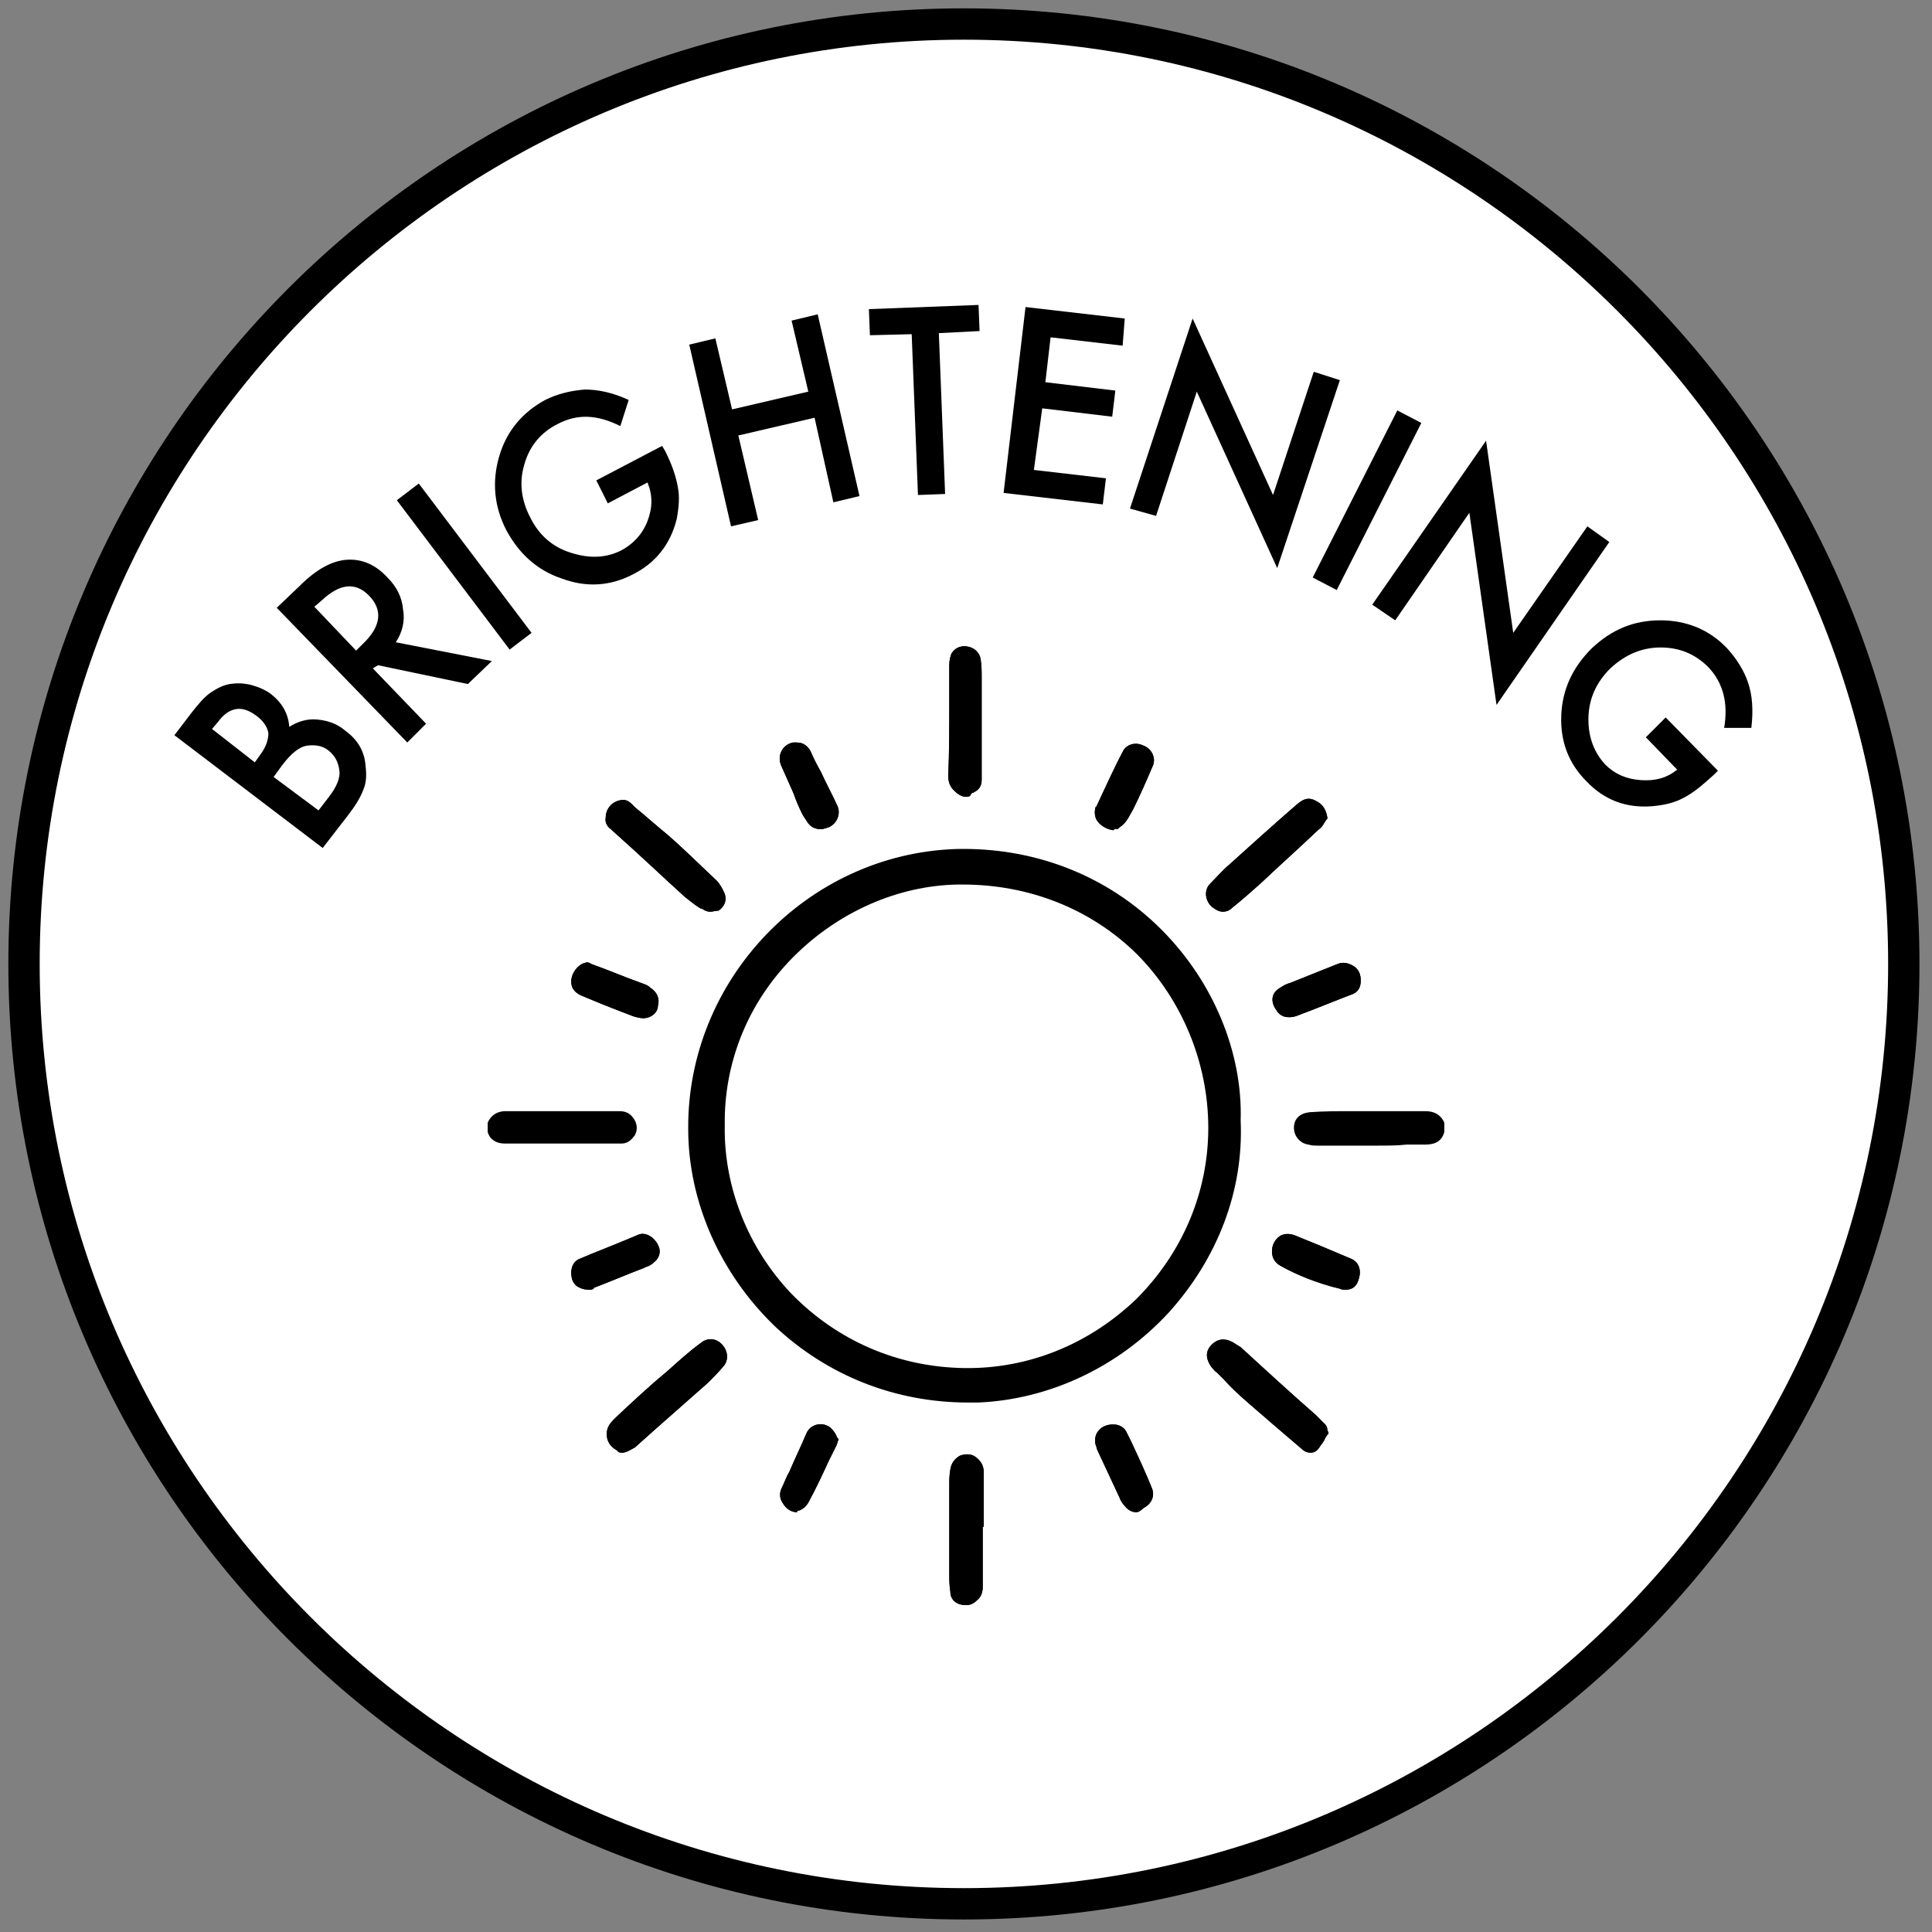 <?xml version="1.0" encoding="utf-8"?>
<!-- Generator: Adobe Illustrator 25.4.1, SVG Export Plug-In . SVG Version: 6.00 Build 0)  -->
<svg version="1.1" id="Layer_1" xmlns="http://www.w3.org/2000/svg" xmlns:xlink="http://www.w3.org/1999/xlink" x="0px" y="0px"
	 viewBox="0 0 185 185" style="enable-background:new 0 0 185 185;" xml:space="preserve">
<rect x="0" y="0" width="185" height="185" fill="#808080" stroke="none"/>
<style type="text/css">
	.st0{fill:#FFFFFF;}
</style>
<g>
	<circle class="st0" cx="92.3" cy="92.3" r="90"/>
	<path d="M92.3,183.8c-50.5,0-91.5-41-91.5-91.5s41-91.5,91.5-91.5s91.5,41,91.5,91.5S142.8,183.8,92.3,183.8z M92.3,3.8
		C43.5,3.8,3.8,43.5,3.8,92.3s39.7,88.5,88.5,88.5s88.5-39.7,88.5-88.5S141.1,3.8,92.3,3.8z"/>
</g>
<g>
	<g>
		<g>
			<path d="M30.9,81.2L16.7,70.4l1.6-2.1c0.7-0.9,1.3-1.6,1.9-2s1.2-0.7,1.8-0.8c0.7-0.1,1.3-0.1,2.1,0.1c0.7,0.2,1.4,0.5,1.9,0.9
				c1,0.8,1.6,1.8,1.7,3.1c0.8-0.5,1.7-0.8,2.7-0.7c1,0.1,1.9,0.4,2.7,1.1c1.1,0.8,1.8,1.9,1.9,3.3c0.1,0.8,0.1,1.6-0.2,2.3
				c-0.3,0.8-0.8,1.6-1.5,2.5L30.9,81.2z M24.4,73l0.5-0.7c0.6-0.8,0.8-1.5,0.8-2.1c-0.1-0.6-0.5-1.2-1.2-1.7s-1.3-0.7-1.9-0.6
				s-1.2,0.5-1.7,1.2l-0.6,0.7L24.4,73z M30.5,77.6l1-1.3c0.7-0.9,1.1-1.8,1-2.5c-0.1-0.8-0.4-1.4-1-1.9c-0.6-0.5-1.3-0.6-2.1-0.5
				c-0.7,0.1-1.5,0.7-2.4,1.9l-0.8,1.1L30.5,77.6z"/>
		</g>
		<g>
			<path d="M37.9,61.5l9.2,1.8l-2.3,2.2l-8.6-1.8L35.7,64l5.1,5.3L39,71.1L26.5,58.2l2.2-2.1c1.6-1.6,3.1-2.4,4.5-2.5
				c1.5-0.1,2.8,0.5,3.9,1.7c0.9,0.9,1.4,1.9,1.5,3.1C38.8,59.5,38.5,60.6,37.9,61.5z M34.1,62.3l0.6-0.6c1.8-1.7,2-3.3,0.6-4.7
				c-1.3-1.3-2.8-1.1-4.5,0.5l-0.7,0.6L34.1,62.3z"/>
		</g>
		<g>
			<path d="M40.1,46.3l10.8,14.3l-2.1,1.6L38,47.9L40.1,46.3z"/>
		</g>
		<g>
			<path d="M57.1,46l6.3-3.3l0.3,0.5c0.6,1.2,1,2.3,1.2,3.4c0.2,1,0.1,2-0.1,3.1c-0.6,2.4-2,4.2-4.2,5.3c-2.1,1.1-4.4,1.3-6.8,0.4
				c-2.4-0.8-4.1-2.4-5.3-4.6c-1.2-2.3-1.4-4.7-0.7-7.1c0.7-2.4,2.2-4.2,4.4-5.4c1.2-0.6,2.5-0.9,3.8-1c1.3,0,2.7,0.3,4.2,1
				l-0.8,2.5c-2.2-1.1-4.1-1.2-6-0.2c-1.6,0.8-2.7,2.1-3.2,3.9c-0.5,1.7-0.3,3.4,0.6,5.1c0.9,1.8,2.3,2.9,4.1,3.4
				c1.7,0.5,3.2,0.4,4.6-0.3c1.1-0.6,2-1.5,2.5-2.8s0.5-2.5,0-3.7l-3.8,2L57.1,46z"/>
		</g>
		<g>
			<path d="M70.1,39.2l7.3-1.7l-1.6-6.8l2.5-0.6l4,17.4l-2.5,0.6L78,40l-7.3,1.7l1.9,8.1L70,50.4L66,33l2.5-0.6L70.1,39.2z"/>
		</g>
		<g>
			<path d="M89.9,31.9l0.6,15.4l-2.6,0.1L87.3,32l-4,0.1l-0.1-2.5l10.5-0.4l0.1,2.5L89.9,31.9z"/>
		</g>
		<g>
			<path d="M107.5,33.1l-6.9-0.8l-0.5,4.3l6.7,0.8l-0.3,2.5l-6.7-0.8L99,45l6.9,0.8l-0.3,2.5l-9.5-1.1l2.1-17.8l9.5,1.1L107.5,33.1z
				"/>
		</g>
		<g>
			<path d="M108.2,48.7l6-18.2l7.7,16.9l3.9-11.8l2.5,0.8l-6,18l-7.7-16.9l-3.9,11.9L108.2,48.7z"/>
		</g>
		<g>
			<path d="M136.1,40.5l-8.1,16l-2.3-1.2l8.1-16L136.1,40.5z"/>
		</g>
		<g>
			<path d="M131.4,57.9l10.9-15.7l2.6,18.4l7.1-10.2l2.1,1.5l-10.8,15.6l-2.6-18.4l-7.1,10.3L131.4,57.9z"/>
		</g>
		<g>
			<path d="M159.5,68.7l5,5.1l-0.4,0.4c-1,0.9-1.9,1.7-2.9,2.2c-0.9,0.5-1.9,0.7-3,0.8c-2.5,0.2-4.6-0.6-6.3-2.4
				c-1.7-1.7-2.5-3.8-2.4-6.3s1.1-4.6,2.9-6.4c1.9-1.8,4-2.7,6.6-2.7c2.5,0,4.7,0.9,6.4,2.7c0.9,1,1.6,2.1,2,3.3
				c0.4,1.2,0.5,2.6,0.3,4.3h-2.6c0.4-2.4-0.1-4.3-1.5-5.8c-1.3-1.3-2.8-1.9-4.6-1.9s-3.4,0.7-4.8,2c-1.4,1.4-2.1,3-2.1,4.9
				c0,1.8,0.6,3.2,1.6,4.3c0.9,0.9,2,1.4,3.4,1.5s2.5-0.2,3.5-1l-3-3.1L159.5,68.7z"/>
		</g>
	</g>
</g>
<g>
	<g id="RCIZTX.tif">
		<g>
			<g>
				<path class="st0" d="M58.2,137.4c0,0.6,0.4,1.1,0.9,1.4c0.5,0.3,0.9,0,1.3-0.3c2.4-2.1,4.7-4.1,7.1-6.2c0.5-0.5,1-1,1.5-1.6
					c0.4-0.5,0.3-1.2-0.2-1.7c-0.5-0.5-1.1-0.5-1.7-0.1c-1.1,0.9-2.1,1.8-3.2,2.7c-1.7,1.5-3.4,3.1-5.1,4.6
					C58.5,136.5,58.2,136.9,58.2,137.4z M126.9,137.5c-0.1-0.3-0.2-0.5-0.3-0.7c-0.3-0.3-0.5-0.6-0.8-0.9c-2.4-2.2-4.8-4.4-7.2-6.5
					c-0.2-0.2-0.5-0.4-0.7-0.5c-0.7-0.4-1.3-0.3-1.8,0.3c-0.4,0.5-0.4,1.1,0.1,1.7c0.1,0.2,0.3,0.4,0.5,0.5c1.1,1,2.1,2,3.2,2.9
					c1.6,1.4,3.3,2.9,5,4.3c0.5,0.4,1.1,0.4,1.5,0C126.5,138.2,126.7,137.8,126.9,137.5z M58.2,78.2c-0.1,0.4,0.3,0.7,0.6,1
					c2.3,2.2,4.7,4.3,7,6.4c0.5,0.4,1,0.8,1.5,1.1c0.4,0.3,0.8,0.4,1.3,0.1c0.5-0.3,0.7-0.8,0.6-1.3c-0.1-0.4-0.4-0.9-0.7-1.2
					c-1.5-1.5-3.1-2.9-4.6-4.3c-1.1-1-2.3-2-3.5-3c-0.2-0.2-0.4-0.3-0.7-0.3C58.9,76.8,58.3,77.4,58.2,78.2z M126.9,78.3
					c-0.1-0.6-0.4-1-0.8-1.3c-0.6-0.4-1-0.3-1.8,0.3c-2.1,1.9-4.3,3.8-6.4,5.7c-0.7,0.6-1.3,1.2-1.9,1.9c-0.5,0.5-0.4,1.2,0.1,1.7
					c0.5,0.5,1.1,0.5,1.7,0.1c0.9-0.8,1.9-1.6,2.8-2.4c1.9-1.7,3.8-3.4,5.6-5.2C126.5,79,126.7,78.6,126.9,78.3z M93.8,146.1
					C93.8,146.1,93.9,146.1,93.8,146.1c0.1-1.7,0.1-3.4,0.1-5.1c0-0.6-0.2-1-0.7-1.3c-0.8-0.6-1.9-0.1-2,0.9c-0.1,0.5-0.1,1-0.1,1.4
					c0,2.8,0,5.7,0,8.5c0,0.5,0,1.1,0.1,1.6c0.1,0.7,0.5,1.1,1.2,1.1c0.9,0,1.4-0.4,1.4-1.3C93.8,150.1,93.8,148.1,93.8,146.1z
					 M93.9,69.3C93.9,69.3,93.9,69.3,93.9,69.3c0-1.4,0-2.9,0-4.3c0-0.6-0.1-1.2-0.1-1.8c-0.1-0.5-0.5-0.9-1.1-1
					c-0.5-0.1-1,0.1-1.3,0.6c-0.2,0.3-0.2,0.7-0.2,1c0,3.5,0,7.1-0.1,10.6c0,0.7,0.3,1.1,0.8,1.5c0.4,0.3,0.8,0.3,1.1,0.1
					c0.4-0.3,0.9-0.4,0.9-1.1C93.9,73,93.9,71.1,93.9,69.3z M76.3,71.3c-0.9,0-1.8,0.9-1.3,1.8c0.7,1.5,1.4,3.1,2.1,4.6
					c0.1,0.3,0.3,0.5,0.5,0.8c0.4,0.6,1.1,0.7,1.7,0.4c0.6-0.4,0.9-1.1,0.7-1.7c-0.8-1.8-1.7-3.6-2.5-5.4
					C77.1,71.5,76.8,71.3,76.3,71.3z M55,121.9c0,0.5,0.1,1,0.6,1.1c0.4,0.1,0.9,0.2,1.2,0.1c1.7-0.6,3.4-1.3,5.1-2
					c0.3-0.1,0.5-0.3,0.7-0.5c0.4-0.4,0.5-0.9,0.2-1.3c-0.4-0.7-1-1-1.5-0.8c-1.9,0.7-3.7,1.5-5.6,2.2C55.2,121,55,121.4,55,121.9z
					 M55,94c0,0.5,0.2,0.9,0.7,1.1c1.7,0.7,3.3,1.4,5,2c0.3,0.1,0.6,0.2,0.9,0.2c0.6,0,1.1-0.5,1.3-1c0.1-0.6-0.1-1.1-0.6-1.4
					c-0.2-0.1-0.4-0.3-0.7-0.3c-1.7-0.6-3.3-1.3-5-1.9c-0.1-0.1-0.3-0.1-0.5-0.1C55.5,92.6,55,93.3,55,94z M122.1,119.9
					c0,0.5,0.2,0.9,0.7,1.2c1.8,0.9,3.7,1.7,5.7,2.1c0.7,0.2,1.3-0.1,1.5-0.7c0.2-0.7,0-1.4-0.7-1.7c-1.8-0.7-3.5-1.5-5.3-2.2
					C123,118.2,122.1,118.9,122.1,119.9z M130,93.9c0-1-0.9-1.7-1.9-1.4c-1.6,0.6-3.2,1.2-4.8,1.9c-0.3,0.1-0.6,0.3-0.8,0.5
					c-0.6,0.5-0.6,1.1-0.2,1.7c0.4,0.6,1,0.7,1.6,0.4c1.8-0.7,3.6-1.4,5.4-2.1C129.8,94.8,130,94.4,130,93.9z M80.1,137.9
					c-0.2-0.2-0.3-0.5-0.5-0.8c-0.7-0.7-1.8-0.6-2.2,0.3c-0.8,1.8-1.6,3.5-2.4,5.3c-0.2,0.4-0.1,0.8,0.2,1.1
					c0.7,0.9,1.8,0.9,2.3-0.2c0.9-1.8,1.7-3.5,2.5-5.3C80,138.3,80,138.1,80.1,137.9z M106.5,79.2c0.3-0.2,0.6-0.3,0.8-0.6
					c0.3-0.4,0.6-0.9,0.8-1.4c0.6-1.4,1.3-2.8,1.9-4.2c0.3-0.7-0.1-1.3-0.7-1.6c-0.6-0.3-1.4-0.1-1.7,0.5c-0.9,1.8-1.7,3.6-2.5,5.4
					C104.8,78.2,105.6,79.1,106.5,79.2z M106.5,136.7c-1,0-1.6,0.7-1.4,1.6c0,0.2,0.1,0.4,0.2,0.5c0.7,1.5,1.4,3,2.1,4.4
					c0.1,0.3,0.3,0.5,0.5,0.7c0.4,0.5,0.9,0.6,1.4,0.3c0.6-0.3,1-1,0.7-1.6c-0.8-1.8-1.6-3.6-2.4-5.4
					C107.4,136.9,107,136.7,106.5,136.7z"/>
				<path d="M92.5,153.7C92.5,153.7,92.4,153.7,92.5,153.7c-0.9,0-1.5-0.5-1.5-1.3c-0.1-0.6-0.1-1.1-0.1-1.7c0-2.8,0-5.7,0-8.5
					c0-0.5,0-0.9,0.1-1.5c0.1-0.6,0.4-1,0.9-1.3c0.5-0.2,1.1-0.2,1.5,0.1c0.4,0.3,0.8,0.7,0.8,1.5c0,1.2,0,2.4,0,3.6
					c0,0.5,0,1,0,1.4v0.2h-0.1l0,1.5c0,1.4,0,2.8,0,4.3c0,0.5-0.2,0.9-0.4,1.1C93.3,153.5,93,153.7,92.5,153.7z M92.5,139.8
					c-0.1,0-0.3,0-0.4,0.1c-0.3,0.2-0.5,0.5-0.6,0.9c-0.1,0.5-0.1,1-0.1,1.4c0,2.8,0,5.7,0,8.5c0,0.5,0,1,0.1,1.6
					c0.1,0.6,0.4,0.9,1,0.9c0.4,0,0.7-0.1,0.8-0.2c0.2-0.2,0.3-0.4,0.3-0.8c0-1.4,0-2.8,0-4.2l0-2h0.1c0-0.4,0-0.8,0-1.2
					c0-1.2,0-2.4,0-3.6c0-0.5-0.1-0.8-0.6-1.1C92.9,139.9,92.7,139.8,92.5,139.8z M108.8,144.8c-0.4,0-0.8-0.2-1.1-0.6
					c-0.2-0.2-0.4-0.5-0.5-0.8c-0.7-1.5-1.4-3-2.1-4.5c-0.1-0.2-0.1-0.4-0.2-0.6c-0.1-0.5,0-1,0.3-1.3c0.3-0.4,0.8-0.6,1.4-0.6
					c0.6,0,1.1,0.3,1.3,0.8l0.4,0.8c0.7,1.5,1.4,3,2,4.5c0.3,0.7,0,1.5-0.8,1.9C109.2,144.7,109,144.8,108.8,144.8z M106.5,137
					c-0.4,0-0.8,0.1-1,0.4c-0.2,0.2-0.2,0.5-0.2,0.9c0,0.2,0.1,0.3,0.1,0.5c0.7,1.5,1.4,3,2.1,4.4c0.1,0.2,0.3,0.5,0.5,0.7
					c0.3,0.4,0.7,0.5,1.1,0.3c0.5-0.2,0.8-0.7,0.6-1.3c-0.7-1.5-1.3-3.1-2-4.5l-0.4-0.8C107.2,137.1,106.8,137,106.5,137L106.5,137
					C106.5,137,106.5,137,106.5,137z M76.3,144.8c-0.5,0-1-0.3-1.3-0.8c-0.3-0.4-0.4-0.9-0.2-1.4c0.3-0.6,0.5-1.2,0.8-1.7
					c0.5-1.2,1.1-2.4,1.6-3.6c0.2-0.5,0.6-0.8,1.1-0.9c0.5-0.1,1.1,0.1,1.4,0.5c0.2,0.2,0.3,0.4,0.4,0.6c0,0.1,0.1,0.2,0.1,0.2
					l0.1,0.1l-0.1,0.3c0,0.1-0.1,0.2-0.1,0.3l-0.7,1.4c-0.6,1.3-1.2,2.6-1.9,3.9c-0.3,0.6-0.7,0.9-1.2,1
					C76.4,144.8,76.3,144.8,76.3,144.8z M78.5,136.9c-0.1,0-0.1,0-0.2,0c-0.3,0.1-0.6,0.3-0.8,0.6c-0.6,1.2-1.1,2.4-1.6,3.6
					c-0.3,0.6-0.5,1.2-0.8,1.7c-0.1,0.3-0.1,0.6,0.1,0.9c0.3,0.4,0.7,0.6,1,0.6c0.3,0,0.6-0.3,0.8-0.7c0.6-1.3,1.3-2.6,1.9-3.9
					l0.7-1.4c0-0.1,0.1-0.1,0.1-0.2l0-0.1c0,0-0.1-0.1-0.1-0.1c-0.1-0.2-0.2-0.3-0.4-0.5C79.1,137.1,78.8,136.9,78.5,136.9z
					 M59.6,139.1c-0.2,0-0.4,0-0.5-0.2c-0.7-0.4-1-0.9-1-1.6l0,0c0-0.6,0.3-1,0.7-1.4l0.2-0.2c1.6-1.5,3.2-3,4.9-4.4
					c1-0.9,2.1-1.9,3.2-2.7c0.6-0.5,1.4-0.5,2,0.1c0.6,0.6,0.7,1.5,0.2,2.1c-0.5,0.6-1,1.1-1.5,1.6c-1.7,1.5-3.4,3-5.1,4.5l-1.9,1.7
					C60.4,138.8,60,139.1,59.6,139.1z M67.9,128.8c-0.2,0-0.4,0.1-0.6,0.3c-1,0.9-2.1,1.8-3.2,2.7c-1.6,1.5-3.2,2.9-4.9,4.4
					l-0.2,0.2c-0.4,0.3-0.6,0.6-0.6,1v0c0,0.5,0.3,0.9,0.8,1.1c0.3,0.2,0.6,0.1,1-0.3l1.9-1.7c1.7-1.5,3.4-3,5.1-4.5
					c0.5-0.5,1-1,1.5-1.5c0.3-0.4,0.2-1-0.2-1.4C68.4,128.9,68.1,128.8,67.9,128.8z M125.5,139.1c-0.3,0-0.6-0.1-0.9-0.4
					c-2-1.7-3.5-3-5-4.3c-0.8-0.7-1.6-1.4-2.3-2.2l-0.8-0.8c-0.2-0.1-0.3-0.3-0.5-0.5c-0.5-0.7-0.6-1.4-0.1-2
					c0.6-0.7,1.3-0.8,2.1-0.4c0.3,0.2,0.5,0.3,0.8,0.5c2.4,2.2,4.8,4.4,7.2,6.5c0.3,0.3,0.6,0.6,0.9,0.9c0.1,0.1,0.2,0.3,0.2,0.5
					c0,0.1,0.1,0.2,0.1,0.3l0,0.1l-0.1,0.1c-0.1,0.1-0.1,0.2-0.2,0.3c-0.1,0.3-0.3,0.5-0.5,0.8C126.1,139,125.8,139.1,125.5,139.1z
					 M117.1,128.8c-0.3,0-0.6,0.2-0.9,0.5c-0.3,0.4-0.3,0.9,0.1,1.4c0.1,0.2,0.3,0.3,0.5,0.5l0.8,0.8c0.8,0.7,1.5,1.5,2.3,2.2
					c1.4,1.3,3,2.6,5,4.3c0.4,0.4,0.8,0.4,1.1,0c0.2-0.2,0.3-0.4,0.4-0.7c0-0.1,0.1-0.2,0.1-0.2c0-0.1,0-0.1-0.1-0.2
					c-0.1-0.1-0.1-0.3-0.1-0.3c-0.3-0.3-0.5-0.6-0.8-0.9c-2.4-2.2-4.8-4.4-7.2-6.5c-0.2-0.2-0.4-0.3-0.7-0.5
					C117.5,128.9,117.3,128.8,117.1,128.8z M128.8,123.5c-0.1,0-0.3,0-0.5-0.1c-2.1-0.5-4.1-1.3-5.7-2.2c-0.5-0.3-0.8-0.7-0.8-1.4v0
					c0-0.6,0.3-1.1,0.7-1.4c0.4-0.3,1-0.3,1.5-0.1c1.5,0.6,3.2,1.3,5.3,2.2c0.8,0.3,1.1,1.1,0.8,2
					C129.9,123.2,129.5,123.5,128.8,123.5z M122.3,119.9c0,0.5,0.2,0.8,0.5,0.9c1.6,0.8,3.6,1.7,5.6,2.1c0.6,0.1,1-0.1,1.2-0.6
					c0.2-0.6,0-1.2-0.5-1.4c-2.1-0.9-3.8-1.6-5.3-2.2c-0.3-0.1-0.7-0.1-1,0.1C122.5,119.1,122.3,119.5,122.3,119.9z M56.4,123.5
					c-0.4,0-0.7-0.1-0.9-0.2c-0.5-0.2-0.8-0.7-0.8-1.4v0c0-0.7,0.3-1.2,0.9-1.4l1.2-0.5c1.5-0.6,3-1.2,4.4-1.8
					c0.6-0.2,1.4,0.2,1.8,1c0.3,0.5,0.2,1.2-0.3,1.6c-0.3,0.3-0.5,0.4-0.8,0.5l-0.2,0.1c-1.6,0.6-3.2,1.3-4.8,1.9
					C56.8,123.5,56.6,123.5,56.4,123.5z M55.3,121.9c0,0.5,0.2,0.8,0.5,0.9c0.4,0.1,0.8,0.2,1.1,0.1c1.6-0.6,3.2-1.2,4.8-1.9
					l0.2-0.1c0.2-0.1,0.4-0.2,0.6-0.4c0.3-0.3,0.4-0.7,0.2-1c-0.3-0.6-0.9-0.9-1.2-0.7c-1.5,0.6-3,1.2-4.4,1.8l-1.2,0.5
					C55.4,121.2,55.3,121.4,55.3,121.9z M61.6,97.5c-0.3,0-0.7-0.1-1-0.2c-1.3-0.5-2.6-1-3.8-1.5l-1.2-0.5C55,95,54.7,94.6,54.7,94
					c0-0.8,0.6-1.6,1.3-1.8c0.3-0.1,0.5,0,0.6,0.1c1.7,0.6,3.3,1.3,5,1.9c0.3,0.1,0.5,0.2,0.7,0.4c0.6,0.4,0.9,1,0.7,1.7
					C63,97,62.3,97.5,61.6,97.5C61.6,97.5,61.6,97.5,61.6,97.5z M56.3,92.7C56.2,92.7,56.2,92.7,56.3,92.7c-0.6,0.1-1,0.7-1,1.3v0
					c0,0.4,0.2,0.7,0.6,0.9l1.2,0.5c1.3,0.5,2.5,1,3.8,1.5c0.2,0.1,0.6,0.2,0.8,0.1c0.5,0,0.9-0.4,1-0.8c0.1-0.5-0.1-0.9-0.5-1.2
					c-0.2-0.1-0.4-0.2-0.6-0.3c-1.7-0.6-3.3-1.3-5-1.9C56.4,92.7,56.4,92.7,56.3,92.7z M123.4,97.4c-0.5,0-0.9-0.2-1.2-0.7
					c-0.5-0.7-0.5-1.5,0.2-2c0.3-0.2,0.6-0.4,0.9-0.5l0.3-0.1c1.5-0.6,3-1.2,4.5-1.8c0.5-0.2,1-0.1,1.5,0.2c0.5,0.3,0.7,0.8,0.7,1.4
					l0,0c0,0.7-0.3,1.1-0.8,1.3c-1.6,0.6-3.5,1.4-5.4,2.1C123.8,97.4,123.6,97.4,123.4,97.4z M128.6,92.7c-0.1,0-0.3,0-0.4,0.1
					c-1.5,0.6-3,1.2-4.5,1.8l-0.3,0.1c-0.3,0.1-0.5,0.3-0.8,0.5c-0.6,0.5-0.4,1-0.1,1.4c0.3,0.5,0.8,0.6,1.3,0.4
					c1.9-0.7,3.8-1.4,5.4-2.1c0.3-0.1,0.5-0.4,0.5-0.8c0-0.4-0.2-0.8-0.5-1C129,92.8,128.8,92.7,128.6,92.7z M117.1,87.3
					c-0.4,0-0.7-0.2-1.1-0.5c-0.6-0.6-0.7-1.5-0.2-2.1c0.6-0.6,1.2-1.3,1.9-1.9c2-1.8,4.1-3.7,6.4-5.7c0.8-0.7,1.3-0.8,2.1-0.3
					c0.5,0.3,0.8,0.8,0.9,1.5l0,0.1l-0.1,0.1c-0.1,0.1-0.1,0.2-0.2,0.3c-0.1,0.2-0.3,0.5-0.5,0.6c-1.9,1.8-3.8,3.5-5.6,5.2
					c-0.9,0.8-1.8,1.6-2.8,2.4C117.7,87.2,117.4,87.3,117.1,87.3z M125.4,77c-0.2,0-0.5,0.1-0.9,0.5c-2.3,2-4.3,3.9-6.4,5.7
					c-0.7,0.6-1.3,1.2-1.9,1.9c-0.4,0.4-0.3,1,0.1,1.4c0.4,0.4,0.9,0.4,1.3,0.1c1-0.8,1.9-1.6,2.8-2.4c1.8-1.6,3.7-3.4,5.6-5.2
					c0.1-0.1,0.3-0.3,0.4-0.5c0-0.1,0.1-0.1,0.1-0.2c-0.1-0.5-0.3-0.8-0.7-1C125.7,77.1,125.5,77,125.4,77z M68,87.3
					c-0.3,0-0.5-0.1-0.8-0.3l-0.1,0c-0.5-0.3-1-0.7-1.5-1.1c-2.1-1.9-4.3-4-7-6.4l-0.1-0.1c-0.3-0.2-0.6-0.6-0.5-1.1
					c0-1,0.8-1.7,1.7-1.7c0,0,0,0,0,0c0.4,0,0.7,0.3,0.8,0.4l0.3,0.3c1.1,0.9,2.1,1.8,3.2,2.7c1.6,1.4,3.1,2.9,4.6,4.3
					c0.3,0.3,0.6,0.8,0.8,1.3c0.2,0.6,0,1.2-0.6,1.6C68.5,87.2,68.3,87.3,68,87.3z M59.6,77c-0.6,0-1.1,0.5-1.2,1.2l0,0
					c0,0.2,0.1,0.4,0.4,0.6L59,79c2.7,2.5,4.9,4.5,7,6.4c0.4,0.4,0.9,0.7,1.4,1.1l0.1,0c0.4,0.3,0.7,0.3,1,0.1
					c0.4-0.3,0.6-0.7,0.5-1c-0.1-0.4-0.4-0.8-0.6-1.1c-1.5-1.4-3-2.9-4.6-4.3c-1-0.9-2.1-1.8-3.2-2.7l-0.3-0.3
					C60,77.1,59.8,77,59.6,77C59.7,77,59.7,77,59.6,77z M106.6,79.5L106.6,79.5c-0.7-0.1-1.3-0.5-1.6-1c-0.2-0.4-0.2-0.8-0.1-1.2
					l0.1-0.1c0.8-1.7,1.6-3.5,2.5-5.2c0.3-0.7,1.2-1,2-0.6c0.8,0.3,1.2,1.2,0.9,1.9c-0.6,1.4-1.2,2.8-1.9,4.2
					c-0.3,0.5-0.5,1-0.9,1.4c-0.2,0.2-0.4,0.3-0.6,0.5C106.8,79.3,106.7,79.4,106.6,79.5L106.6,79.5z M108.7,71.6
					c-0.3,0-0.6,0.1-0.8,0.5c-0.8,1.7-1.7,3.5-2.5,5.2l-0.1,0.1c-0.1,0.3-0.1,0.6,0,0.8c0.2,0.4,0.6,0.6,1,0.7
					c0.1,0,0.1-0.1,0.2-0.1c0.2-0.1,0.4-0.2,0.5-0.3c0.3-0.4,0.6-0.8,0.8-1.3c0.7-1.4,1.3-2.8,1.9-4.2c0.2-0.6-0.1-1.1-0.6-1.3
					C109.1,71.6,108.9,71.6,108.7,71.6z M78.6,79.4c-0.5,0-1-0.2-1.3-0.7c-0.2-0.3-0.4-0.6-0.5-0.8c-0.3-0.6-0.6-1.3-0.8-1.9
					c-0.4-0.9-0.8-1.8-1.2-2.7c-0.2-0.5-0.2-1,0.1-1.5c0.3-0.5,0.9-0.7,1.4-0.7c0.6,0,1,0.3,1.3,0.8c0.3,0.7,0.6,1.3,1,2
					c0.5,1.1,1.1,2.2,1.6,3.3c0.3,0.7,0,1.6-0.8,2C79.1,79.3,78.8,79.4,78.6,79.4z M76.2,71.6c-0.4,0-0.7,0.2-1,0.5
					c-0.2,0.3-0.2,0.6-0.1,1c0.4,0.9,0.8,1.8,1.2,2.7c0.3,0.6,0.6,1.3,0.8,1.9c0.1,0.2,0.2,0.5,0.4,0.8c0.3,0.5,0.9,0.6,1.4,0.3
					c0.5-0.3,0.8-0.9,0.6-1.3c-0.5-1.1-1-2.2-1.6-3.3c-0.3-0.7-0.6-1.3-1-2C77,71.7,76.7,71.6,76.2,71.6L76.2,71.6
					C76.3,71.6,76.3,71.6,76.2,71.6z M92.5,76.3c-0.3,0-0.5-0.1-0.8-0.3c-0.5-0.4-0.9-0.8-0.9-1.7c0.1-2.3,0.1-4.6,0.1-6.9
					c0-1.2,0-2.5,0-3.7c0-0.5,0.1-0.8,0.2-1.1c0.3-0.5,0.8-0.8,1.5-0.7c0.7,0.1,1.2,0.6,1.3,1.2c0.1,0.6,0.1,1.2,0.1,1.8
					c0,1,0,2.1,0,3.1l0,1l0,0.2c0,0.5,0,1.1,0,1.6c0,1.3,0,2.6,0,3.9c0,0.7-0.4,1-0.8,1.2c-0.1,0-0.2,0.1-0.2,0.1
					C92.9,76.3,92.7,76.3,92.5,76.3z M92.4,62.4c-0.3,0-0.6,0.1-0.8,0.5c-0.1,0.2-0.2,0.5-0.2,0.9c0,1.2,0,2.5,0,3.7
					c0,2.3,0,4.6-0.1,6.9c0,0.6,0.2,0.9,0.7,1.3c0.3,0.2,0.6,0.3,0.8,0.1c0.1-0.1,0.2-0.1,0.3-0.2c0.4-0.2,0.6-0.3,0.6-0.8
					c0-1.3,0-2.7,0-4c0-0.4,0-0.9,0-1.3h0l0-1.5c0-1,0-2.1,0-3.1c0-0.6-0.1-1.2-0.1-1.8c-0.1-0.4-0.4-0.7-0.8-0.8
					C92.6,62.4,92.5,62.4,92.4,62.4z"/>
			</g>
			<g>
				<path d="M46.9,107.4c0.3-0.7,0.8-0.9,1.5-0.9c3.6,0,7.3,0,10.9,0c0.4,0,0.8,0.1,1.1,0.5c0.4,0.4,0.5,0.9,0.2,1.4
					c-0.3,0.5-0.5,0.9-1.2,0.9c-3.2,0-6.5,0-9.7,0c-0.5,0-1-0.1-1.4-0.1c-0.7,0-1.1-0.3-1.4-1C46.9,107.9,46.9,107.7,46.9,107.4z"/>
				<path d="M59.5,109.5C59.4,109.5,59.4,109.5,59.5,109.5c-3.3,0-6.5,0-9.7,0c-0.3,0-0.5,0-0.8,0c-0.2,0-0.4,0-0.7,0
					c-0.8,0-1.4-0.4-1.6-1.1l0-0.1l0-0.8c0.3-0.7,0.9-1.1,1.7-1.1c0,0,0,0,0,0l10.9,0c0.6,0,1,0.2,1.3,0.6c0.4,0.5,0.5,1.1,0.2,1.7
					C60.6,108.9,60.3,109.5,59.5,109.5z M47.2,108.1c0.2,0.5,0.5,0.7,1.1,0.8c0.2,0,0.5,0,0.7,0c0.3,0,0.5,0,0.8,0
					c3.2,0,6.5,0,9.7,0c0.5,0,0.7-0.3,1-0.8c0.2-0.4,0.1-0.7-0.2-1.1c-0.2-0.3-0.5-0.4-0.9-0.4l-10.9,0c0,0,0,0,0,0
					c-0.6,0-1,0.2-1.2,0.7V108.1z"/>
			</g>
			<g>
				<path d="M138.1,108.4c-0.2,0.9-0.9,1-1.7,1c-1.5,0-3,0-4.5,0c-1.9,0-3.8,0-5.8,0c-0.3,0-0.6,0-0.8-0.1c-0.7-0.1-1.2-0.7-1.2-1.4
					c0-0.7,0.4-1.2,1.2-1.2c1.3-0.1,2.6-0.1,3.9-0.1c2.4,0,4.7,0,7.1,0.1c0.7,0,1.3,0.2,1.6,0.9
					C138.1,107.9,138.1,108.1,138.1,108.4z"/>
				<path d="M132,109.7c-1.9,0-3.8,0-5.8,0c-0.3,0-0.6,0-0.9-0.1c-0.8-0.1-1.4-0.8-1.4-1.6c0-0.9,0.6-1.4,1.5-1.5
					c1.4-0.1,2.7-0.1,4-0.1c1.5,0,2.9,0,4.4,0c0.9,0,1.8,0,2.7,0c0.9,0,1.5,0.4,1.8,1.1l0,0.1l0,0.8c-0.3,1.1-1.2,1.2-1.9,1.2
					c-0.6,0-1.1,0-1.7,0C133.8,109.7,132.9,109.7,132,109.7z M129.3,106.9c-1.2,0-2.5,0-3.8,0.1c-0.6,0-1,0.4-1,1c0,0.6,0.4,1,1,1.1
					c0.2,0,0.5,0.1,0.8,0.1c2.8,0,5.7,0,8.5,0c0.6,0,1.1,0,1.7,0c0.8,0,1.2-0.2,1.4-0.8v-0.7c-0.2-0.5-0.6-0.7-1.3-0.7
					c-0.9,0-1.8,0-2.7,0c-1.5,0-2.9,0-4.4,0C129.4,106.9,129.3,106.9,129.3,106.9z"/>
			</g>
			<g>
				<path d="M118.7,107.4c0.6,14.1-11.1,26.1-24.8,26.7c-16.5,0.6-27.6-12.8-27.6-26c-0.1-14,11-26.1,25.4-26.5
					C108.4,81.1,119,95.1,118.7,107.4z M69.2,107.8c-0.3,12.1,9.7,23.3,23.1,23.4c12.9,0.2,23.6-10.4,23.6-23.3
					c0-12.5-9.9-23.8-24.2-23.5C79.7,84.7,68.9,95,69.2,107.8z"/>
				<path d="M92.7,134.3c-7,0-13.5-2.6-18.5-7.3c-5.2-5-8.3-11.9-8.3-18.9c-0.1-14.3,11.4-26.3,25.6-26.8c7.5-0.2,14.5,2.5,19.7,7.7
					c5,5,7.8,11.8,7.6,18.3c0.3,6.7-2.2,13.2-6.9,18.4c-4.8,5.2-11.4,8.3-18.2,8.6C93.5,134.3,93.1,134.3,92.7,134.3z M92.4,81.8
					c-0.3,0-0.6,0-0.8,0C77.7,82.3,66.4,94,66.5,108.1c0,6.9,3,13.6,8.1,18.6c5.1,4.9,11.9,7.4,19.2,7.1c6.7-0.3,13.2-3.3,17.8-8.4
					c4.6-5,7-11.4,6.8-18v0c0.2-6.4-2.6-13.1-7.5-18C106,84.5,99.5,81.8,92.4,81.8z M92.6,131.5c-0.1,0-0.2,0-0.3,0
					c-6.4-0.1-12.4-2.7-16.8-7.3c-4.3-4.5-6.7-10.5-6.5-16.4c-0.1-6.1,2.3-12,6.8-16.6c4.3-4.4,10.2-6.9,16-7.1
					c6.7-0.1,12.8,2.3,17.4,6.8c4.5,4.5,7.1,10.7,7.1,17c0,6.3-2.5,12.3-7.1,16.7C104.6,129.1,98.8,131.5,92.6,131.5z M92.2,84.7
					c-0.2,0-0.3,0-0.5,0C86,84.8,80.3,87.3,76,91.6c-4.4,4.4-6.7,10.2-6.6,16.2v0c-0.1,5.8,2.2,11.7,6.4,16.1
					c4.4,4.5,10.2,7,16.5,7.1c6.2,0.1,12-2.3,16.5-6.6c4.4-4.4,6.9-10.2,6.9-16.4c0-6.2-2.5-12.3-6.9-16.7
					C104.4,87,98.5,84.7,92.2,84.7z"/>
			</g>
			<g>
				<path d="M58.2,137.4c0-0.5,0.3-0.9,0.6-1.2c1.7-1.5,3.4-3.1,5.1-4.6c1-0.9,2.1-1.8,3.2-2.7c0.5-0.5,1.2-0.4,1.7,0.1
					c0.5,0.5,0.6,1.2,0.2,1.7c-0.5,0.6-1,1.1-1.5,1.6c-2.4,2.1-4.7,4.2-7.1,6.2c-0.4,0.3-0.7,0.6-1.3,0.3
					C58.6,138.5,58.3,138,58.2,137.4z"/>
				<path d="M59.6,139.1c-0.2,0-0.4,0-0.5-0.2c-0.7-0.4-1-0.9-1-1.6c0-0.6,0.3-1,0.7-1.4l0.2-0.2c1.6-1.5,3.2-3,4.9-4.4
					c1-0.9,2.1-1.9,3.2-2.7c0.6-0.5,1.4-0.5,2,0.1c0.6,0.6,0.7,1.5,0.2,2.1c-0.5,0.6-1,1.1-1.5,1.6c-1.7,1.5-3.4,3-5.1,4.5l-1.9,1.7
					C60.4,138.8,60,139.1,59.6,139.1z M67.9,128.8c-0.2,0-0.4,0.1-0.6,0.3c-1,0.9-2.1,1.8-3.2,2.7c-1.6,1.5-3.2,2.9-4.9,4.4
					l-0.2,0.2c-0.4,0.3-0.6,0.6-0.6,1v0c0,0.5,0.3,0.9,0.8,1.1c0.3,0.2,0.6,0.1,1-0.3l1.9-1.7c1.7-1.5,3.4-3,5.1-4.5
					c0.5-0.5,1-1,1.5-1.5c0.3-0.4,0.2-1-0.2-1.4C68.4,128.9,68.1,128.8,67.9,128.8z"/>
			</g>
			<g>
				<path d="M126.9,137.5c-0.2,0.3-0.4,0.8-0.6,1.1c-0.4,0.5-1,0.5-1.5,0c-1.7-1.4-3.3-2.8-5-4.3c-1.1-1-2.1-2-3.2-2.9
					c-0.2-0.2-0.3-0.3-0.5-0.5c-0.5-0.6-0.5-1.2-0.1-1.7c0.5-0.6,1.1-0.7,1.8-0.3c0.3,0.1,0.5,0.3,0.7,0.5c2.4,2.2,4.8,4.4,7.2,6.5
					c0.3,0.3,0.6,0.6,0.8,0.9C126.7,136.9,126.7,137.2,126.9,137.5z"/>
				<path d="M125.5,139.1c-0.3,0-0.6-0.1-0.9-0.4c-2-1.7-3.5-3-5-4.3c-0.8-0.7-1.6-1.4-2.3-2.2l-0.8-0.8c-0.2-0.1-0.3-0.3-0.5-0.5
					c-0.5-0.7-0.6-1.4-0.1-2c0.6-0.7,1.3-0.8,2.1-0.4c0.3,0.2,0.5,0.3,0.8,0.5c2.4,2.2,4.8,4.4,7.2,6.5c0.3,0.3,0.6,0.6,0.9,0.9
					c0.1,0.1,0.2,0.3,0.2,0.5c0,0.1,0.1,0.2,0.1,0.3l0,0.1l-0.1,0.1c-0.1,0.1-0.1,0.2-0.2,0.3c-0.1,0.3-0.3,0.5-0.5,0.8
					C126.1,139,125.8,139.1,125.5,139.1z M117.1,128.8c-0.3,0-0.6,0.2-0.9,0.5c-0.3,0.4-0.3,0.9,0.1,1.4c0.1,0.2,0.3,0.3,0.5,0.5
					l0.8,0.8c0.8,0.7,1.5,1.5,2.3,2.2c1.4,1.3,3,2.6,5,4.3c0.4,0.4,0.8,0.4,1.1,0c0.2-0.2,0.3-0.4,0.4-0.7c0-0.1,0.1-0.2,0.1-0.2
					c0-0.1,0-0.1-0.1-0.2c-0.1-0.1-0.1-0.3-0.1-0.3c-0.3-0.3-0.5-0.6-0.8-0.9c-2.4-2.2-4.8-4.4-7.2-6.5c-0.2-0.2-0.4-0.3-0.7-0.5
					C117.5,128.9,117.3,128.8,117.1,128.8z"/>
			</g>
			<g>
				<path d="M58.2,78.2c0-0.8,0.7-1.5,1.4-1.5c0.2,0,0.5,0.2,0.7,0.3c1.2,1,2.4,2,3.5,3c1.6,1.4,3.1,2.8,4.6,4.3
					c0.3,0.3,0.6,0.7,0.7,1.2c0.2,0.5-0.1,1-0.6,1.3c-0.4,0.3-0.9,0.2-1.3-0.1c-0.5-0.4-1.1-0.7-1.5-1.1c-2.4-2.1-4.7-4.3-7-6.4
					C58.5,78.9,58.2,78.7,58.2,78.2z"/>
				<path d="M68,87.3c-0.3,0-0.5-0.1-0.8-0.3l-0.1,0c-0.5-0.3-1-0.7-1.5-1.1c-2.1-1.9-4.3-4-7-6.4l-0.1-0.1
					c-0.3-0.2-0.6-0.6-0.5-1.1c0-1,0.8-1.7,1.7-1.7c0,0,0,0,0,0c0.4,0,0.7,0.3,0.8,0.4l0.3,0.3c1.1,0.9,2.1,1.8,3.2,2.7
					c1.6,1.4,3.1,2.9,4.6,4.3c0.3,0.3,0.6,0.8,0.8,1.3c0.2,0.6,0,1.2-0.6,1.6C68.5,87.2,68.3,87.3,68,87.3z M59.6,77
					c-0.6,0-1.1,0.5-1.2,1.2l0,0c0,0.2,0.1,0.4,0.4,0.6L59,79c2.7,2.5,4.9,4.5,7,6.4c0.4,0.4,0.9,0.7,1.4,1.1l0.1,0
					c0.4,0.3,0.7,0.3,1,0.1c0.4-0.3,0.6-0.7,0.5-1c-0.1-0.4-0.4-0.8-0.6-1.1c-1.5-1.4-3-2.9-4.6-4.3c-1-0.9-2.1-1.8-3.2-2.7
					l-0.3-0.3C60,77.1,59.8,77,59.6,77C59.7,77,59.7,77,59.6,77z"/>
			</g>
			<g>
				<path d="M126.9,78.3c-0.2,0.3-0.3,0.6-0.6,0.9c-1.9,1.7-3.7,3.5-5.6,5.2c-0.9,0.8-1.8,1.6-2.8,2.4c-0.5,0.5-1.2,0.4-1.7-0.1
					c-0.5-0.5-0.6-1.2-0.1-1.7c0.6-0.7,1.2-1.3,1.9-1.9c2.1-1.9,4.2-3.8,6.4-5.7c0.7-0.6,1.2-0.7,1.8-0.3
					C126.5,77.3,126.8,77.7,126.9,78.3z"/>
				<path d="M117.1,87.3c-0.4,0-0.7-0.2-1.1-0.5c-0.6-0.6-0.7-1.5-0.2-2.1c0.6-0.6,1.2-1.3,1.9-1.9c2-1.8,4.1-3.7,6.4-5.7
					c0.8-0.7,1.3-0.8,2.1-0.3c0.5,0.3,0.8,0.8,0.9,1.5l0,0.1l-0.1,0.1c-0.1,0.1-0.1,0.2-0.2,0.3c-0.1,0.2-0.3,0.5-0.5,0.6
					c-1.9,1.8-3.8,3.5-5.6,5.2c-0.9,0.8-1.8,1.6-2.8,2.4C117.7,87.2,117.4,87.3,117.1,87.3z M125.4,77c-0.2,0-0.5,0.1-0.9,0.5
					c-2.3,2-4.3,3.9-6.4,5.7c-0.7,0.6-1.3,1.2-1.9,1.9c-0.4,0.4-0.3,1,0.1,1.4c0.4,0.4,0.9,0.4,1.3,0.1c1-0.8,1.9-1.6,2.8-2.4
					c1.8-1.6,3.7-3.4,5.6-5.2c0.1-0.1,0.3-0.3,0.4-0.5c0-0.1,0.1-0.1,0.1-0.2c-0.1-0.5-0.3-0.8-0.7-1C125.7,77.1,125.5,77,125.4,77z
					"/>
			</g>
			<g>
				<path d="M93.8,146.1c0,2,0,4,0,6c0,0.9-0.5,1.3-1.4,1.3c-0.7,0-1.1-0.4-1.2-1.1c-0.1-0.5-0.1-1.1-0.1-1.6c0-2.8,0-5.7,0-8.5
					c0-0.5,0-1,0.1-1.4c0.1-1,1.2-1.5,2-0.9c0.5,0.3,0.7,0.7,0.7,1.3C93.9,142.8,93.9,144.4,93.8,146.1
					C93.9,146.1,93.8,146.1,93.8,146.1z"/>
				<path d="M92.5,153.7C92.5,153.7,92.4,153.7,92.5,153.7c-0.9,0-1.5-0.5-1.5-1.3c-0.1-0.6-0.1-1.1-0.1-1.7c0-2.8,0-5.7,0-8.5
					c0-0.5,0-0.9,0.1-1.5c0.1-0.6,0.4-1,0.9-1.3c0.5-0.2,1.1-0.2,1.5,0.1c0.4,0.3,0.8,0.7,0.8,1.5c0,1.2,0,2.4,0,3.6
					c0,0.5,0,1,0,1.4v0.2h-0.1l0,1.5c0,1.4,0,2.8,0,4.3c0,0.5-0.2,0.9-0.4,1.1C93.3,153.5,93,153.7,92.5,153.7z M92.5,139.8
					c-0.1,0-0.3,0-0.4,0.1c-0.3,0.2-0.5,0.5-0.6,0.9c-0.1,0.5-0.1,1-0.1,1.4c0,2.8,0,5.7,0,8.5c0,0.5,0,1,0.1,1.6
					c0.1,0.6,0.4,0.9,1,0.9c0.4,0,0.7-0.1,0.8-0.2c0.2-0.2,0.3-0.4,0.3-0.8c0-1.4,0-2.8,0-4.2l0-2h0.1c0-0.4,0-0.8,0-1.2
					c0-1.2,0-2.4,0-3.6c0-0.5-0.1-0.8-0.6-1.1C92.9,139.9,92.7,139.8,92.5,139.8z"/>
			</g>
			<g>
				<path d="M93.9,69.3c0,1.8,0,3.7,0,5.5c0,0.7-0.5,0.8-0.9,1.1c-0.4,0.2-0.8,0.2-1.1-0.1c-0.5-0.4-0.8-0.8-0.8-1.5
					c0.1-3.5,0.1-7.1,0.1-10.6c0-0.3,0-0.7,0.2-1c0.3-0.5,0.7-0.6,1.3-0.6c0.5,0.1,1,0.5,1.1,1c0.1,0.6,0.1,1.2,0.1,1.8
					C93.9,66.4,93.9,67.9,93.9,69.3C93.9,69.3,93.9,69.3,93.9,69.3z"/>
				<path d="M92.5,76.3c-0.3,0-0.5-0.1-0.8-0.3c-0.5-0.4-0.9-0.8-0.9-1.7c0.1-2.3,0.1-4.6,0.1-6.9c0-1.2,0-2.5,0-3.7
					c0-0.5,0.1-0.8,0.2-1.1c0.3-0.5,0.8-0.8,1.5-0.7c0.7,0.1,1.2,0.6,1.3,1.2c0.1,0.6,0.1,1.2,0.1,1.8c0,1,0,2.1,0,3.1l0,1l0,0.2
					c0,0.5,0,1.1,0,1.6c0,1.3,0,2.6,0,3.9c0,0.7-0.4,1-0.8,1.2c-0.1,0-0.2,0.1-0.2,0.1C92.9,76.3,92.7,76.3,92.5,76.3z M92.4,62.4
					c-0.3,0-0.6,0.1-0.8,0.5c-0.1,0.2-0.2,0.5-0.2,0.9c0,1.2,0,2.5,0,3.7c0,2.3,0,4.6-0.1,6.9c0,0.6,0.2,0.9,0.7,1.3
					c0.3,0.2,0.6,0.3,0.8,0.1c0.1-0.1,0.2-0.1,0.3-0.2c0.4-0.2,0.6-0.3,0.6-0.8c0-1.3,0-2.7,0-4c0-0.4,0-0.9,0-1.3h0l0-1.5
					c0-1,0-2.1,0-3.1c0-0.6-0.1-1.2-0.1-1.8c-0.1-0.4-0.4-0.7-0.8-0.8C92.6,62.4,92.5,62.4,92.4,62.4z"/>
			</g>
			<g>
				<path d="M76.3,71.3c0.5,0,0.8,0.2,1,0.6c0.8,1.8,1.7,3.6,2.5,5.4c0.3,0.6,0,1.3-0.7,1.7c-0.6,0.3-1.3,0.2-1.7-0.4
					c-0.2-0.3-0.3-0.5-0.5-0.8c-0.7-1.5-1.4-3.1-2.1-4.6C74.5,72.2,75.4,71.3,76.3,71.3z"/>
				<path d="M78.6,79.4c-0.5,0-1-0.2-1.3-0.7c-0.2-0.3-0.4-0.6-0.5-0.8c-0.3-0.6-0.6-1.3-0.8-1.9c-0.4-0.9-0.8-1.8-1.2-2.7
					c-0.2-0.5-0.2-1,0.1-1.5c0.3-0.5,0.9-0.8,1.4-0.7c0.6,0,1,0.3,1.3,0.8c0.3,0.7,0.6,1.3,1,2c0.5,1.1,1.1,2.2,1.6,3.3
					c0.3,0.7,0,1.6-0.8,2C79.1,79.3,78.8,79.4,78.6,79.4z M76.2,71.6c-0.4,0-0.7,0.2-1,0.5c-0.2,0.3-0.2,0.6-0.1,1
					c0.4,0.9,0.8,1.8,1.2,2.7c0.3,0.6,0.6,1.3,0.8,1.9c0.1,0.2,0.2,0.5,0.4,0.8c0.3,0.5,0.9,0.6,1.4,0.3c0.5-0.3,0.8-0.9,0.6-1.3
					c-0.5-1.1-1-2.2-1.6-3.3c-0.3-0.7-0.6-1.3-1-2C77,71.7,76.7,71.6,76.2,71.6L76.2,71.6C76.3,71.6,76.3,71.6,76.2,71.6z"/>
			</g>
			<g>
				<path d="M55,121.9c0-0.5,0.2-1,0.7-1.2c1.9-0.7,3.7-1.5,5.6-2.2c0.5-0.2,1.1,0.2,1.5,0.8c0.2,0.4,0.1,1-0.2,1.3
					c-0.2,0.2-0.5,0.4-0.7,0.5c-1.7,0.7-3.4,1.4-5.1,2c-0.4,0.1-0.9,0.1-1.2-0.1C55.2,122.9,55,122.4,55,121.9z"/>
				<path d="M56.4,123.5c-0.4,0-0.7-0.1-0.9-0.2c-0.5-0.2-0.8-0.7-0.8-1.4v0c0-0.7,0.3-1.2,0.9-1.4l1.2-0.5c1.5-0.6,3-1.2,4.4-1.8
					c0.6-0.2,1.4,0.2,1.8,1c0.3,0.5,0.2,1.2-0.3,1.6c-0.3,0.3-0.5,0.4-0.8,0.5l-0.2,0.1c-1.6,0.6-3.2,1.3-4.8,1.9
					C56.8,123.5,56.6,123.5,56.4,123.5z M55.3,121.9c0,0.5,0.2,0.8,0.5,0.9c0.4,0.1,0.8,0.2,1.1,0.1c1.6-0.6,3.2-1.2,4.8-1.9
					l0.2-0.1c0.2-0.1,0.4-0.2,0.6-0.4c0.3-0.3,0.4-0.7,0.2-1c-0.3-0.6-0.9-0.9-1.2-0.7c-1.5,0.6-3,1.2-4.4,1.8l-1.2,0.5
					C55.4,121.2,55.3,121.4,55.3,121.9z"/>
			</g>
			<g>
				<path d="M55,94c0-0.7,0.5-1.4,1.1-1.5c0.1,0,0.3,0,0.5,0.1c1.7,0.6,3.3,1.3,5,1.9c0.2,0.1,0.4,0.2,0.7,0.3
					c0.5,0.3,0.8,0.9,0.6,1.4c-0.1,0.6-0.7,1-1.3,1c-0.3,0-0.6-0.1-0.9-0.2c-1.7-0.7-3.3-1.3-5-2C55.2,94.8,55,94.5,55,94z"/>
				<path d="M61.6,97.5c-0.3,0-0.7-0.1-1-0.2c-1.3-0.5-2.6-1-3.8-1.5l-1.2-0.5C55,95,54.7,94.6,54.7,94c0-0.8,0.6-1.6,1.3-1.8
					c0.3-0.1,0.5,0,0.6,0.1c1.7,0.6,3.3,1.3,5,1.9c0.3,0.1,0.5,0.2,0.7,0.4c0.6,0.4,0.9,1,0.7,1.7C63,97,62.3,97.5,61.6,97.5
					C61.6,97.5,61.6,97.5,61.6,97.5z M56.3,92.7C56.2,92.7,56.2,92.7,56.3,92.7c-0.6,0.1-1,0.7-1,1.3v0c0,0.4,0.2,0.7,0.6,0.9
					l1.2,0.5c1.3,0.5,2.5,1,3.8,1.5c0.2,0.1,0.6,0.2,0.8,0.1c0.5,0,0.9-0.4,1-0.8c0.1-0.5-0.1-0.9-0.5-1.2c-0.2-0.1-0.4-0.2-0.6-0.3
					c-1.7-0.6-3.3-1.3-5-1.9C56.4,92.7,56.4,92.7,56.3,92.7z"/>
			</g>
			<g>
				<path d="M122.1,119.9c0-1,0.9-1.6,1.8-1.3c1.8,0.7,3.6,1.4,5.3,2.2c0.7,0.3,0.9,1,0.7,1.7c-0.2,0.6-0.7,0.9-1.5,0.7
					c-2-0.4-3.8-1.2-5.7-2.1C122.3,120.8,122.1,120.4,122.1,119.9z"/>
				<path d="M128.8,123.5c-0.1,0-0.3,0-0.5-0.1c-2.1-0.5-4.1-1.3-5.7-2.2c-0.5-0.3-0.8-0.7-0.8-1.4v0c0-0.6,0.3-1.1,0.7-1.4
					c0.4-0.3,1-0.3,1.5-0.1c1.5,0.6,3.2,1.3,5.3,2.2c0.8,0.3,1.1,1.1,0.8,2C129.9,123.2,129.5,123.5,128.8,123.5z M122.3,119.9
					c0,0.5,0.2,0.8,0.5,0.9c1.6,0.8,3.6,1.7,5.6,2.1c0.6,0.1,1-0.1,1.2-0.6c0.2-0.6,0-1.2-0.5-1.4c-2.1-0.9-3.8-1.6-5.3-2.2
					c-0.3-0.1-0.7-0.1-1,0.1C122.5,119.1,122.3,119.5,122.3,119.9z"/>
			</g>
			<g>
				<path d="M130,93.9c0,0.5-0.2,0.9-0.6,1.1c-1.8,0.7-3.6,1.4-5.4,2.1c-0.6,0.2-1.2,0.1-1.6-0.4c-0.4-0.6-0.4-1.2,0.2-1.7
					c0.3-0.2,0.5-0.4,0.8-0.5c1.6-0.6,3.2-1.3,4.8-1.9C129.1,92.2,130,92.9,130,93.9z"/>
				<path d="M123.4,97.4c-0.5,0-0.9-0.2-1.2-0.7c-0.5-0.7-0.5-1.5,0.2-2c0.3-0.2,0.6-0.4,0.9-0.5l0.3-0.1c1.5-0.6,3-1.2,4.5-1.8
					c0.5-0.2,1-0.1,1.5,0.2c0.5,0.3,0.7,0.8,0.7,1.4l0,0c0,0.7-0.3,1.1-0.8,1.3c-1.6,0.6-3.5,1.4-5.4,2.1
					C123.8,97.4,123.6,97.4,123.4,97.4z M128.6,92.7c-0.1,0-0.3,0-0.4,0.1c-1.5,0.6-3,1.2-4.5,1.8l-0.3,0.1
					c-0.3,0.1-0.5,0.3-0.8,0.5c-0.6,0.5-0.4,1-0.1,1.4c0.3,0.5,0.8,0.6,1.3,0.4c1.9-0.7,3.8-1.4,5.4-2.1c0.3-0.1,0.5-0.4,0.5-0.8
					c0-0.4-0.2-0.8-0.5-1C129,92.8,128.8,92.7,128.6,92.7z"/>
			</g>
			<g>
				<path d="M80.1,137.9c-0.1,0.2-0.1,0.3-0.2,0.5c-0.8,1.8-1.6,3.6-2.5,5.3c-0.5,1-1.6,1.1-2.3,0.2c-0.3-0.3-0.4-0.7-0.2-1.1
					c0.8-1.8,1.6-3.6,2.4-5.3c0.4-0.9,1.5-1,2.2-0.3C79.8,137.4,79.9,137.7,80.1,137.9z"/>
				<path d="M76.3,144.8c-0.5,0-1-0.3-1.3-0.8c-0.3-0.4-0.4-0.9-0.2-1.4c0.3-0.6,0.5-1.2,0.8-1.7c0.5-1.2,1.1-2.4,1.6-3.6
					c0.2-0.5,0.6-0.8,1.1-0.9c0.5-0.1,1.1,0.1,1.4,0.5c0.2,0.2,0.3,0.4,0.4,0.6c0,0.1,0.1,0.2,0.1,0.2l0.1,0.1l-0.1,0.3
					c0,0.1-0.1,0.2-0.1,0.3l-0.7,1.4c-0.6,1.3-1.2,2.6-1.9,3.9c-0.3,0.6-0.7,0.9-1.2,1C76.4,144.8,76.3,144.8,76.3,144.8z
					 M78.5,136.9c-0.1,0-0.1,0-0.2,0c-0.3,0.1-0.6,0.3-0.8,0.6c-0.6,1.2-1.1,2.4-1.6,3.6c-0.3,0.6-0.5,1.2-0.8,1.7
					c-0.1,0.3-0.1,0.6,0.1,0.9c0.3,0.4,0.7,0.6,1,0.6c0.3,0,0.6-0.3,0.8-0.7c0.6-1.3,1.3-2.6,1.9-3.9l0.7-1.4c0-0.1,0.1-0.1,0.1-0.2
					l0-0.1c0,0-0.1-0.1-0.1-0.1c-0.1-0.2-0.2-0.3-0.4-0.5C79.1,137.1,78.8,136.9,78.5,136.9z"/>
			</g>
			<g>
				<path d="M106.5,79.2c-0.9-0.1-1.7-1-1.3-1.9c0.8-1.8,1.7-3.6,2.5-5.4c0.3-0.6,1-0.8,1.7-0.5c0.6,0.3,1,0.9,0.7,1.6
					c-0.6,1.4-1.2,2.8-1.9,4.2c-0.2,0.5-0.5,1-0.8,1.4C107.1,78.9,106.8,79,106.5,79.2z"/>
				<path d="M106.6,79.5L106.6,79.5c-0.7-0.1-1.3-0.5-1.6-1c-0.2-0.4-0.2-0.8-0.1-1.2l0.1-0.1c0.8-1.7,1.6-3.5,2.5-5.2
					c0.3-0.7,1.2-1,2-0.6c0.8,0.3,1.2,1.2,0.9,1.9c-0.6,1.4-1.2,2.8-1.9,4.2c-0.3,0.5-0.5,1-0.9,1.4c-0.2,0.2-0.4,0.3-0.6,0.5
					C106.8,79.3,106.7,79.4,106.6,79.5L106.6,79.5z M108.7,71.6c-0.3,0-0.6,0.1-0.8,0.5c-0.8,1.7-1.7,3.5-2.5,5.2l-0.1,0.1
					c-0.1,0.3-0.1,0.6,0,0.8c0.2,0.4,0.6,0.6,1,0.7c0.1,0,0.1-0.1,0.2-0.1c0.2-0.1,0.4-0.2,0.5-0.3c0.3-0.4,0.6-0.8,0.8-1.3
					c0.7-1.4,1.3-2.8,1.9-4.2c0.2-0.6-0.1-1.1-0.6-1.3C109.1,71.6,108.9,71.6,108.7,71.6z"/>
			</g>
			<g>
				<path d="M106.5,136.7c0.5,0,0.9,0.2,1.1,0.7c0.8,1.8,1.6,3.6,2.4,5.4c0.3,0.6-0.1,1.2-0.7,1.6c-0.5,0.3-1,0.2-1.4-0.3
					c-0.2-0.2-0.4-0.5-0.5-0.7c-0.7-1.5-1.4-3-2.1-4.4c-0.1-0.2-0.1-0.4-0.2-0.5C104.9,137.4,105.5,136.7,106.5,136.7z"/>
				<path d="M108.8,144.8c-0.4,0-0.8-0.2-1.1-0.6c-0.2-0.2-0.4-0.5-0.5-0.8c-0.7-1.5-1.4-3-2.1-4.5c-0.1-0.2-0.1-0.4-0.2-0.6
					c-0.1-0.5,0-1,0.3-1.3c0.3-0.4,0.8-0.6,1.4-0.6c0.6,0,1.1,0.3,1.3,0.8l0.4,0.8c0.7,1.5,1.4,3,2,4.5c0.3,0.7,0,1.5-0.8,1.9
					C109.2,144.7,109,144.8,108.8,144.8z M106.5,137c-0.4,0-0.8,0.1-1,0.4c-0.2,0.2-0.2,0.5-0.2,0.9c0,0.2,0.1,0.3,0.1,0.5
					c0.7,1.5,1.4,3,2.1,4.4c0.1,0.2,0.3,0.5,0.5,0.7c0.3,0.4,0.7,0.5,1.1,0.3c0.5-0.2,0.8-0.7,0.6-1.3c-0.7-1.5-1.3-3.1-2-4.5
					l-0.4-0.8C107.2,137.1,106.8,137,106.5,137L106.5,137C106.5,137,106.5,137,106.5,137z"/>
			</g>
		</g>
	</g>
</g>
</svg>
